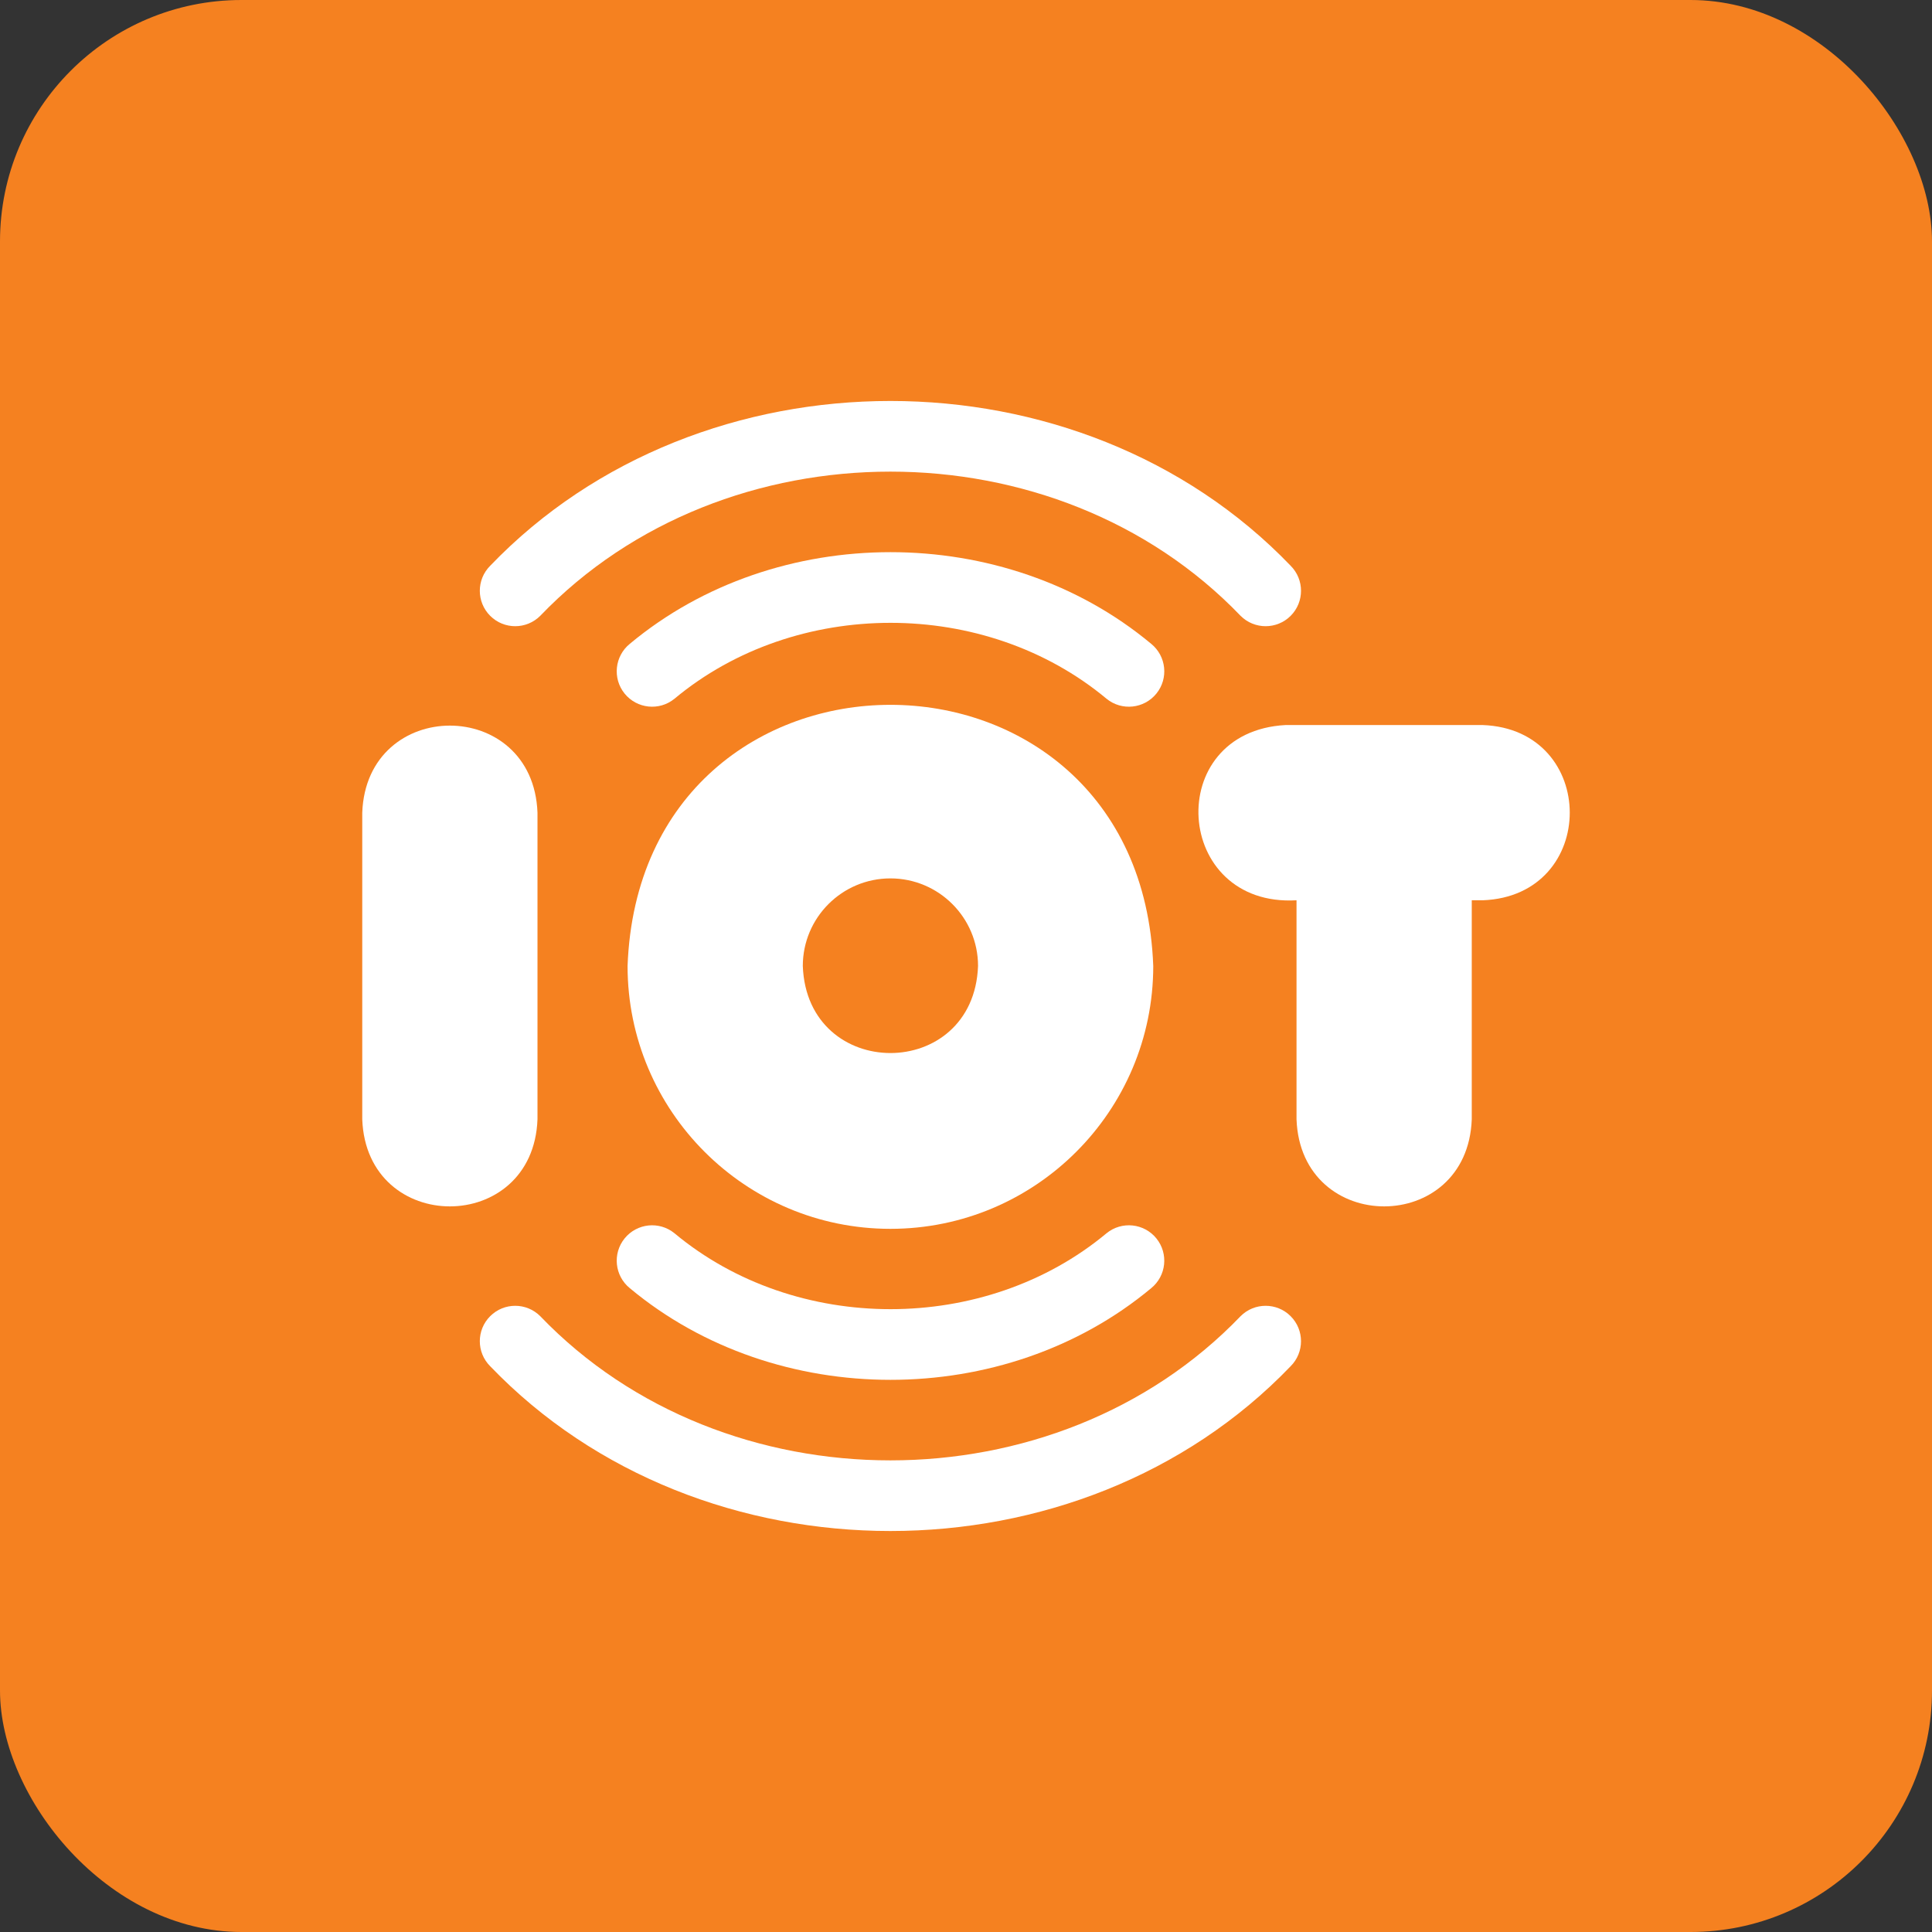 <?xml version="1.0" encoding="UTF-8"?>
<svg xmlns="http://www.w3.org/2000/svg" width="64" height="64" viewBox="0 0 64 64" fill="none">
  <rect x="0" y="0" width="64" height="64" fill="#333333" stroke="none"/>
  <rect width="64" height="64" rx="8" fill="#F58120"></rect>
  <g clip-path="url(#clip0_1168_6493)">
    <path d="M17.805 37.079V26.921C17.662 23.074 12.142 23.077 12 26.921V37.079C12.143 40.926 17.663 40.923 17.805 37.079Z" fill="white"></path>
    <path d="M49.117 24.018H42.586C38.502 24.238 38.867 30.06 42.949 29.823V37.079C43.092 40.925 48.612 40.924 48.754 37.079C48.754 34.077 48.754 29.823 48.754 29.823H49.117C52.964 29.679 52.959 24.16 49.117 24.018Z" fill="white"></path>
    <path d="M29.496 40.707C34.302 40.707 38.203 36.806 38.203 32C37.772 20.463 21.219 20.466 20.789 32C20.789 36.806 24.691 40.707 29.496 40.707ZM29.496 29.098C31.098 29.098 32.399 30.398 32.399 32C32.255 35.845 26.737 35.844 26.594 32C26.594 30.398 27.894 29.098 29.496 29.098Z" fill="white"></path>
    <path d="M17.896 20.4C24.009 14.031 34.984 14.031 41.096 20.4C41.554 20.858 42.297 20.858 42.755 20.4C43.212 19.942 43.212 19.2 42.755 18.742C35.769 11.463 23.223 11.463 16.238 18.742C15.78 19.2 15.78 19.942 16.238 20.4C16.696 20.858 17.438 20.858 17.896 20.4Z" fill="white"></path>
    <path d="M38.134 21.327C33.279 17.279 25.719 17.279 20.864 21.327C20.361 21.735 20.284 22.473 20.691 22.976C21.099 23.479 21.837 23.557 22.34 23.149C26.365 19.793 32.633 19.793 36.658 23.149C37.161 23.557 37.899 23.479 38.307 22.976C38.715 22.473 38.637 21.735 38.134 21.327Z" fill="white"></path>
    <path d="M41.096 43.6C34.984 49.969 24.008 49.969 17.896 43.6C17.438 43.142 16.696 43.142 16.238 43.6C15.78 44.058 15.78 44.8 16.238 45.258C23.223 52.537 35.769 52.536 42.754 45.258C43.212 44.8 43.212 44.058 42.754 43.6C42.297 43.142 41.554 43.142 41.096 43.6Z" fill="white"></path>
    <path d="M20.691 41.024C20.284 41.527 20.361 42.265 20.864 42.673C25.719 46.721 33.279 46.721 38.134 42.673C38.637 42.265 38.714 41.527 38.307 41.024C37.899 40.521 37.161 40.443 36.658 40.851C32.633 44.207 26.364 44.207 22.34 40.851C21.837 40.443 21.099 40.521 20.691 41.024Z" fill="white"></path>
  </g>
  <defs>
    <clipPath id="clip0_1168_6493">
      <rect width="40" height="40" fill="white" transform="translate(12 12)"></rect>
    </clipPath>
  </defs>
</svg>
